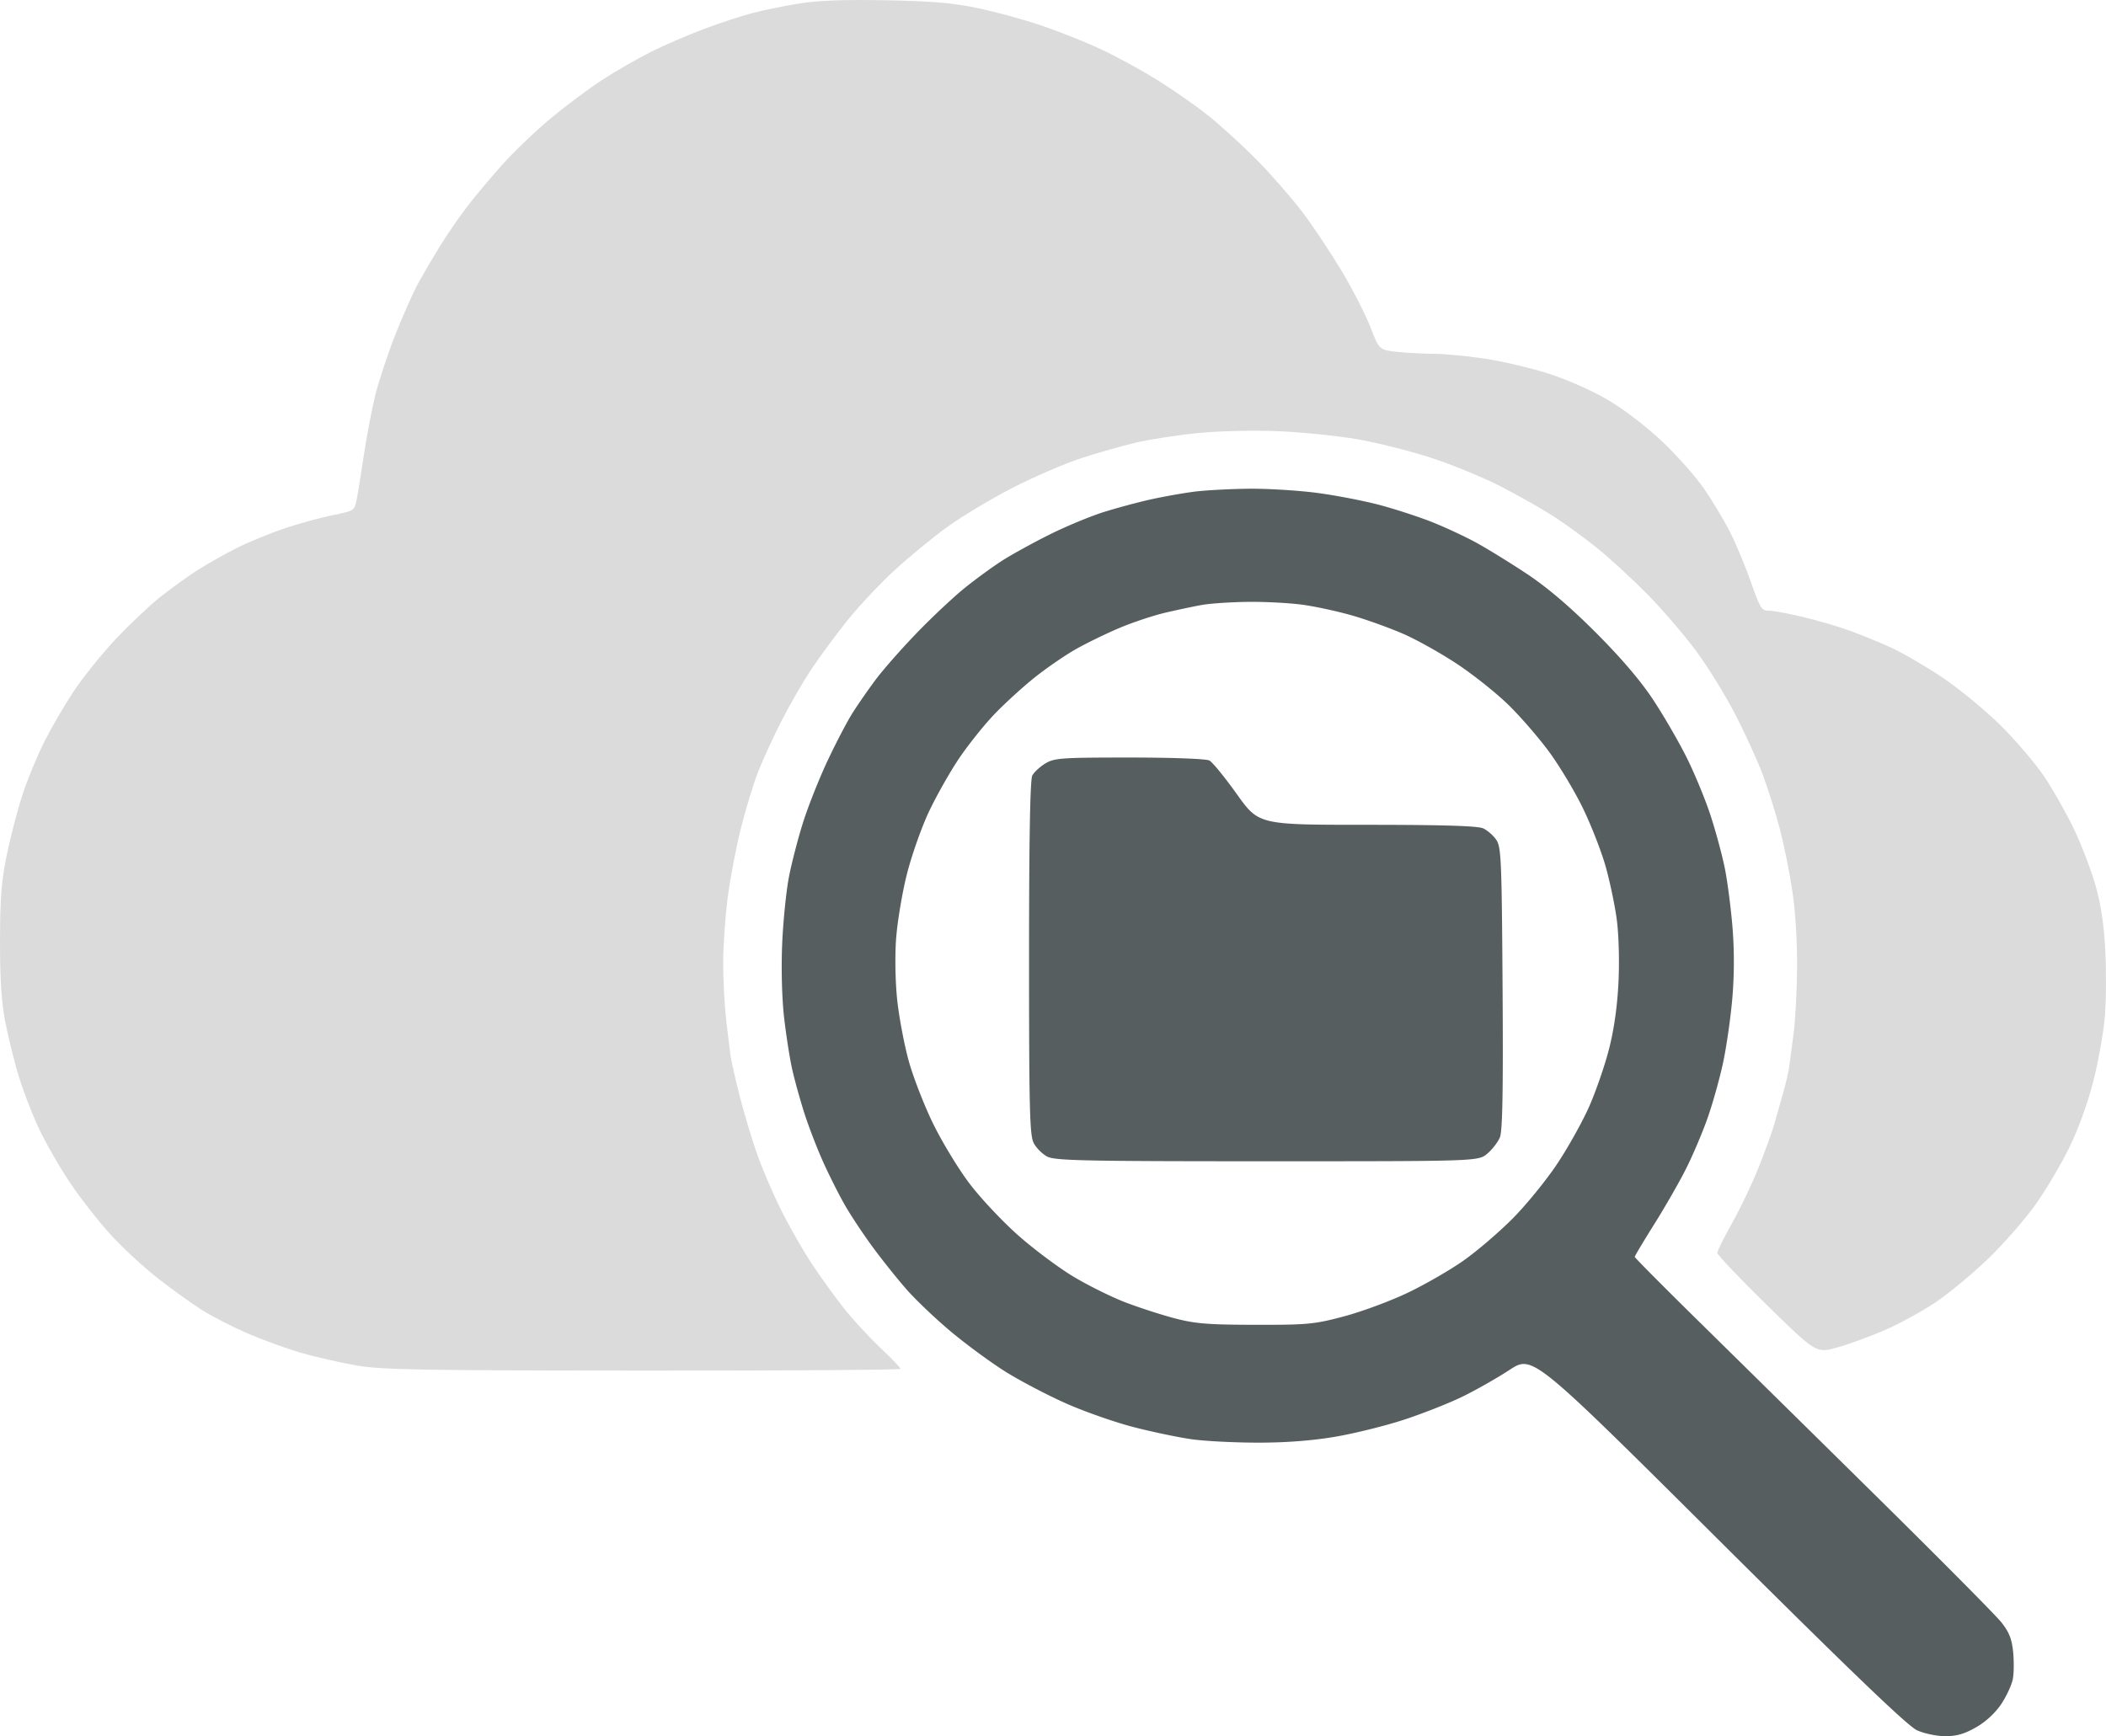 <svg xmlns="http://www.w3.org/2000/svg" version="1.1" xmlns:xlink="http://www.w3.org/1999/xlink" width="688.46" height="567.63"><svg xmlns="http://www.w3.org/2000/svg" viewBox="133.6 213.34 688.46 567.63">
    <path d="M524 374.088c-3.575.459-9.875 1.576-14 2.483s-11.1 2.775-15.5 4.152c-4.4 1.376-12.406 4.7-17.791 7.385-5.385 2.686-12.333 6.509-15.441 8.497-3.107 1.988-8.601 5.987-12.209 8.888-3.607 2.9-10.636 9.488-15.62 14.64-4.983 5.152-11.079 12.067-13.547 15.367-2.467 3.3-5.915 8.271-7.662 11.046-1.747 2.775-5.388 9.75-8.091 15.5-2.703 5.75-6.277 14.729-7.942 19.954-1.665 5.225-3.77 13.325-4.678 18-.908 4.675-1.908 14.575-2.221 22-.339 8.001-.083 17.777.627 24 .659 5.775 1.857 13.425 2.662 17 .805 3.575 2.619 10.097 4.032 14.494 1.413 4.396 4.199 11.596 6.192 16 1.994 4.403 5.179 10.706 7.078 14.006 1.9 3.3 5.931 9.375 8.958 13.5s8.012 10.365 11.078 13.866c3.066 3.502 9.697 9.802 14.735 14 5.039 4.199 13.009 10.039 17.712 12.978 4.703 2.94 13.513 7.559 19.576 10.264 6.064 2.706 16.094 6.225 22.289 7.821 6.194 1.596 14.783 3.389 19.085 3.986 4.303.597 14.045 1.085 21.651 1.085 9.129 0 17.692-.661 25.199-1.944 6.254-1.069 16.311-3.561 22.35-5.538 6.038-1.977 14.578-5.338 18.978-7.47 4.4-2.131 11.398-6.097 15.552-8.812 7.551-4.937 7.551-4.937 68.29 55.481 43.707 43.475 61.92 60.953 64.949 62.328 2.324 1.055 6.448 1.917 9.209 1.924 3.718.009 6.312-.741 10.12-2.924 3.196-1.833 6.289-4.703 8.232-7.635 1.711-2.583 3.403-6.252 3.759-8.152.357-1.9.393-5.926.082-8.947-.436-4.218-1.342-6.458-3.907-9.652-1.837-2.287-19.527-20.134-39.313-39.659a48868.025 48868.025 0 0 0-58.223-57.364C678.013 634.611 668 624.541 668 624.258c0-.283 2.88-5.103 6.4-10.711 3.521-5.607 8.194-13.762 10.385-18.121 2.191-4.359 5.343-11.777 7.003-16.483 1.661-4.706 3.937-12.806 5.059-18 1.122-5.194 2.494-14.705 3.049-21.135.653-7.571.677-15.762.068-23.236-.517-6.348-1.642-15.037-2.5-19.307-.858-4.271-2.952-12.04-4.654-17.265-1.702-5.225-5.238-13.794-7.857-19.042-2.62-5.248-7.584-13.798-11.033-19-4.117-6.21-10.589-13.767-18.845-22.006-8.511-8.493-15.807-14.685-22.575-19.158-5.5-3.635-12.925-8.2-16.5-10.143-3.575-1.944-9.94-4.906-14.144-6.583-4.204-1.678-11.854-4.182-17-5.566-5.146-1.384-14.442-3.188-20.657-4.009-6.216-.821-16.341-1.436-22.5-1.366-6.16.07-14.124.502-17.699.961m2.5 37.034c-2.75.494-8.15 1.638-12 2.543-3.85.904-10.466 3.099-14.702 4.877-4.236 1.778-10.643 4.877-14.237 6.887-3.594 2.01-9.803 6.269-13.798 9.466-3.995 3.197-9.994 8.69-13.332 12.208-3.338 3.519-8.464 9.958-11.391 14.311-2.927 4.352-7.317 12.125-9.756 17.273-2.438 5.147-5.701 14.411-7.25 20.586-1.549 6.175-3.13 15.727-3.512 21.227-.399 5.74-.228 14.26.402 20 .603 5.5 2.26 14.275 3.684 19.5 1.423 5.225 4.991 14.45 7.929 20.5 2.938 6.05 8.334 14.95 11.99 19.778 3.657 4.828 10.889 12.514 16.073 17.081 5.183 4.567 13.321 10.626 18.084 13.466 4.763 2.839 12.255 6.549 16.647 8.243 4.393 1.694 11.628 4.045 16.078 5.224 6.851 1.816 10.926 2.149 26.591 2.176 17.147.03 19.268-.173 29-2.766 5.775-1.539 15.127-5.006 20.783-7.704 5.656-2.699 13.875-7.438 18.265-10.532 4.391-3.094 11.609-9.276 16.042-13.739 4.432-4.462 10.985-12.509 14.561-17.881 3.577-5.372 8.289-13.815 10.472-18.763 2.184-4.947 5.098-13.402 6.476-18.789 1.637-6.396 2.708-13.957 3.087-21.794.339-6.999.101-15.586-.57-20.605-.634-4.733-2.294-12.608-3.691-17.5-1.396-4.892-4.726-13.395-7.4-18.895-2.674-5.5-7.638-13.773-11.032-18.384-3.393-4.612-9.37-11.51-13.282-15.33-3.911-3.819-11.409-9.799-16.661-13.288-5.253-3.489-13.159-7.926-17.571-9.859-4.412-1.933-11.887-4.635-16.612-6.005-4.725-1.369-12.061-2.972-16.301-3.562-4.241-.589-12.291-1.022-17.888-.96-5.598.061-12.428.516-15.178 1.01m-51.186 51.828c-1.753 1.069-3.665 2.837-4.25 3.931-.717 1.338-1.064 20.801-1.064 59.603 0 49.543.213 58.026 1.517 60.549.834 1.613 2.837 3.616 4.45 4.45 2.539 1.313 12.211 1.517 71.907 1.517 68.973 0 68.973 0 71.92-2.48 1.62-1.364 3.476-3.758 4.124-5.322.86-2.076 1.097-15.216.88-48.77-.272-41.936-.451-46.154-2.062-48.524-.97-1.428-2.904-3.115-4.297-3.75-1.762-.803-13.313-1.154-37.941-1.154-35.407 0-35.407 0-42.565-10.025-3.936-5.513-7.977-10.463-8.979-11-1.042-.557-12.243-.973-26.138-.971-22.313.003-24.578.163-27.502 1.946" fill="#575e60" fill-rule="evenodd"></path>
    <path d="M394.87 214.477c-4.747.773-11.497 2.146-15 3.05-3.504.903-10.645 3.236-15.87 5.183-5.225 1.948-13.1 5.338-17.5 7.535s-11.6 6.334-16 9.193c-4.4 2.86-12.05 8.577-17 12.706-4.95 4.129-12.177 11.073-16.061 15.431-3.883 4.359-9.101 10.625-11.595 13.925-2.494 3.3-6.334 8.925-8.534 12.5-2.2 3.575-5.36 8.975-7.022 12-1.662 3.025-5.058 10.675-7.548 17-2.489 6.325-5.447 15.325-6.574 20-1.127 4.675-2.784 13.45-3.682 19.5-.899 6.05-1.946 12.539-2.328 14.42-.672 3.317-.904 3.462-7.675 4.816-3.839.768-10.901 2.702-15.692 4.298-4.792 1.596-11.88 4.497-15.752 6.447-3.871 1.95-9.626 5.193-12.788 7.207-3.162 2.014-8.697 6.006-12.3 8.871-3.604 2.865-10.205 9.114-14.67 13.886-4.465 4.772-10.569 12.362-13.564 16.866-2.996 4.504-7.335 11.948-9.644 16.543-2.309 4.595-5.516 12.388-7.127 17.317-1.611 4.93-3.918 13.771-5.127 19.646-1.767 8.59-2.201 14.111-2.214 28.183-.012 12.657.469 19.991 1.739 26.5.965 4.95 2.893 12.781 4.285 17.401 1.391 4.621 4.305 12.244 6.474 16.939 2.17 4.696 6.82 12.841 10.333 18.099 3.514 5.259 9.633 13.066 13.597 17.35 3.964 4.284 10.866 10.637 15.338 14.119 4.472 3.481 10.815 8.039 14.095 10.129 3.28 2.089 9.999 5.548 14.931 7.687 4.932 2.14 12.818 5.006 17.524 6.369 4.707 1.364 12.838 3.225 18.069 4.136 8.327 1.45 20.008 1.664 93.76 1.714 46.337.031 84.25-.226 84.25-.572.001-.346-3.036-3.503-6.748-7.016-3.712-3.514-9.041-9.306-11.842-12.872-2.8-3.565-7.392-9.921-10.205-14.122-2.813-4.202-7.338-12.077-10.055-17.5-2.718-5.424-6.342-13.847-8.055-18.718-1.712-4.872-4.275-13.422-5.696-19-1.42-5.579-2.766-11.493-2.991-13.143-.224-1.65-.854-6.825-1.399-11.5s-.994-13.089-.999-18.699c-.004-5.609.667-15.35 1.493-21.645.825-6.296 2.79-16.556 4.368-22.801 1.577-6.245 4.109-14.505 5.628-18.355 1.518-3.85 4.936-11.275 7.596-16.5s7.019-12.772 9.687-16.771c2.667-3.999 7.857-11.052 11.531-15.673 3.674-4.622 10.62-12.056 15.435-16.519 4.815-4.464 12.804-11.026 17.754-14.583 4.95-3.556 14.625-9.329 21.5-12.829s16.775-7.762 22-9.471c5.225-1.709 13.262-3.996 17.861-5.083 4.598-1.087 13.823-2.507 20.5-3.156 7.014-.682 18.049-.935 26.139-.599 7.7.32 19.278 1.496 25.73 2.613 6.451 1.116 17.323 3.85 24.16 6.074 6.837 2.224 17.083 6.434 22.77 9.356 5.687 2.921 13.49 7.338 17.34 9.815 3.85 2.478 10.375 7.243 14.5 10.59 4.125 3.347 11.403 10.057 16.174 14.911 4.771 4.854 11.826 13.048 15.678 18.21 3.851 5.162 9.708 14.618 13.013 21.013 3.306 6.396 7.419 15.447 9.14 20.115 1.722 4.668 4.199 12.599 5.505 17.624 1.306 5.025 3.112 14.025 4.014 20 .979 6.478 1.606 16.514 1.554 24.863-.047 7.7-.579 17.6-1.181 22-.603 4.4-1.225 9.125-1.383 10.5-.158 1.375-1.033 5.2-1.945 8.5-.911 3.3-2.283 8.122-3.049 10.716-.766 2.594-3.06 8.894-5.097 14-2.038 5.106-5.892 13.171-8.564 17.921-2.673 4.75-4.859 9.17-4.859 9.822 0 .652 7.268 8.305 16.152 17.007 16.152 15.822 16.152 15.822 22.978 13.931 3.754-1.041 10.773-3.598 15.598-5.683 4.824-2.086 12.372-6.226 16.772-9.202 4.4-2.975 12.115-9.391 17.145-14.257 5.03-4.865 11.936-12.763 15.347-17.551 3.41-4.787 8.394-13.204 11.074-18.704 2.928-6.009 6.045-14.59 7.809-21.5 1.615-6.325 3.316-15.775 3.781-21 .464-5.225.538-15.125.164-22-.481-8.833-1.443-15.14-3.28-21.5-1.429-4.95-4.576-13.133-6.994-18.184-2.418-5.051-6.744-12.701-9.614-17-2.869-4.299-9.365-11.912-14.435-16.919s-13.695-12.084-19.167-15.727c-5.472-3.642-13.016-8.013-16.764-9.713-3.748-1.699-9.796-4.165-13.441-5.479-3.644-1.314-10.45-3.306-15.125-4.427-4.675-1.12-9.681-2.04-11.125-2.044-2.408-.006-2.889-.765-5.835-9.201-1.766-5.057-4.804-12.37-6.752-16.25-1.948-3.881-5.795-10.325-8.55-14.321-2.755-3.996-8.917-10.971-13.693-15.5-5.033-4.773-12.425-10.451-17.581-13.505-5.255-3.113-13.206-6.662-19.43-8.673-5.794-1.872-15.317-4.113-21.162-4.98-5.846-.868-13.317-1.577-16.604-1.577-3.286 0-8.63-.278-11.875-.617-5.9-.616-5.9-.616-8.831-8.149-1.612-4.143-5.821-12.367-9.354-18.276-3.532-5.91-9.255-14.505-12.717-19.101-3.461-4.597-10.187-12.308-14.945-17.136-4.757-4.829-11.98-11.426-16.05-14.66s-11.584-8.474-16.698-11.644c-5.114-3.171-13.348-7.66-18.298-9.977-4.95-2.317-13.725-5.815-19.5-7.772-5.775-1.958-15.225-4.535-21-5.727-8.097-1.671-14.963-2.247-30-2.519-13.545-.244-22.135.078-28.13 1.055" fill="#dbdbdb" fill-rule="evenodd"></path>
</svg><style>@media (prefers-color-scheme: light) { :root { filter: none; } }
@media (prefers-color-scheme: dark) { :root { filter: none; } }
</style></svg>